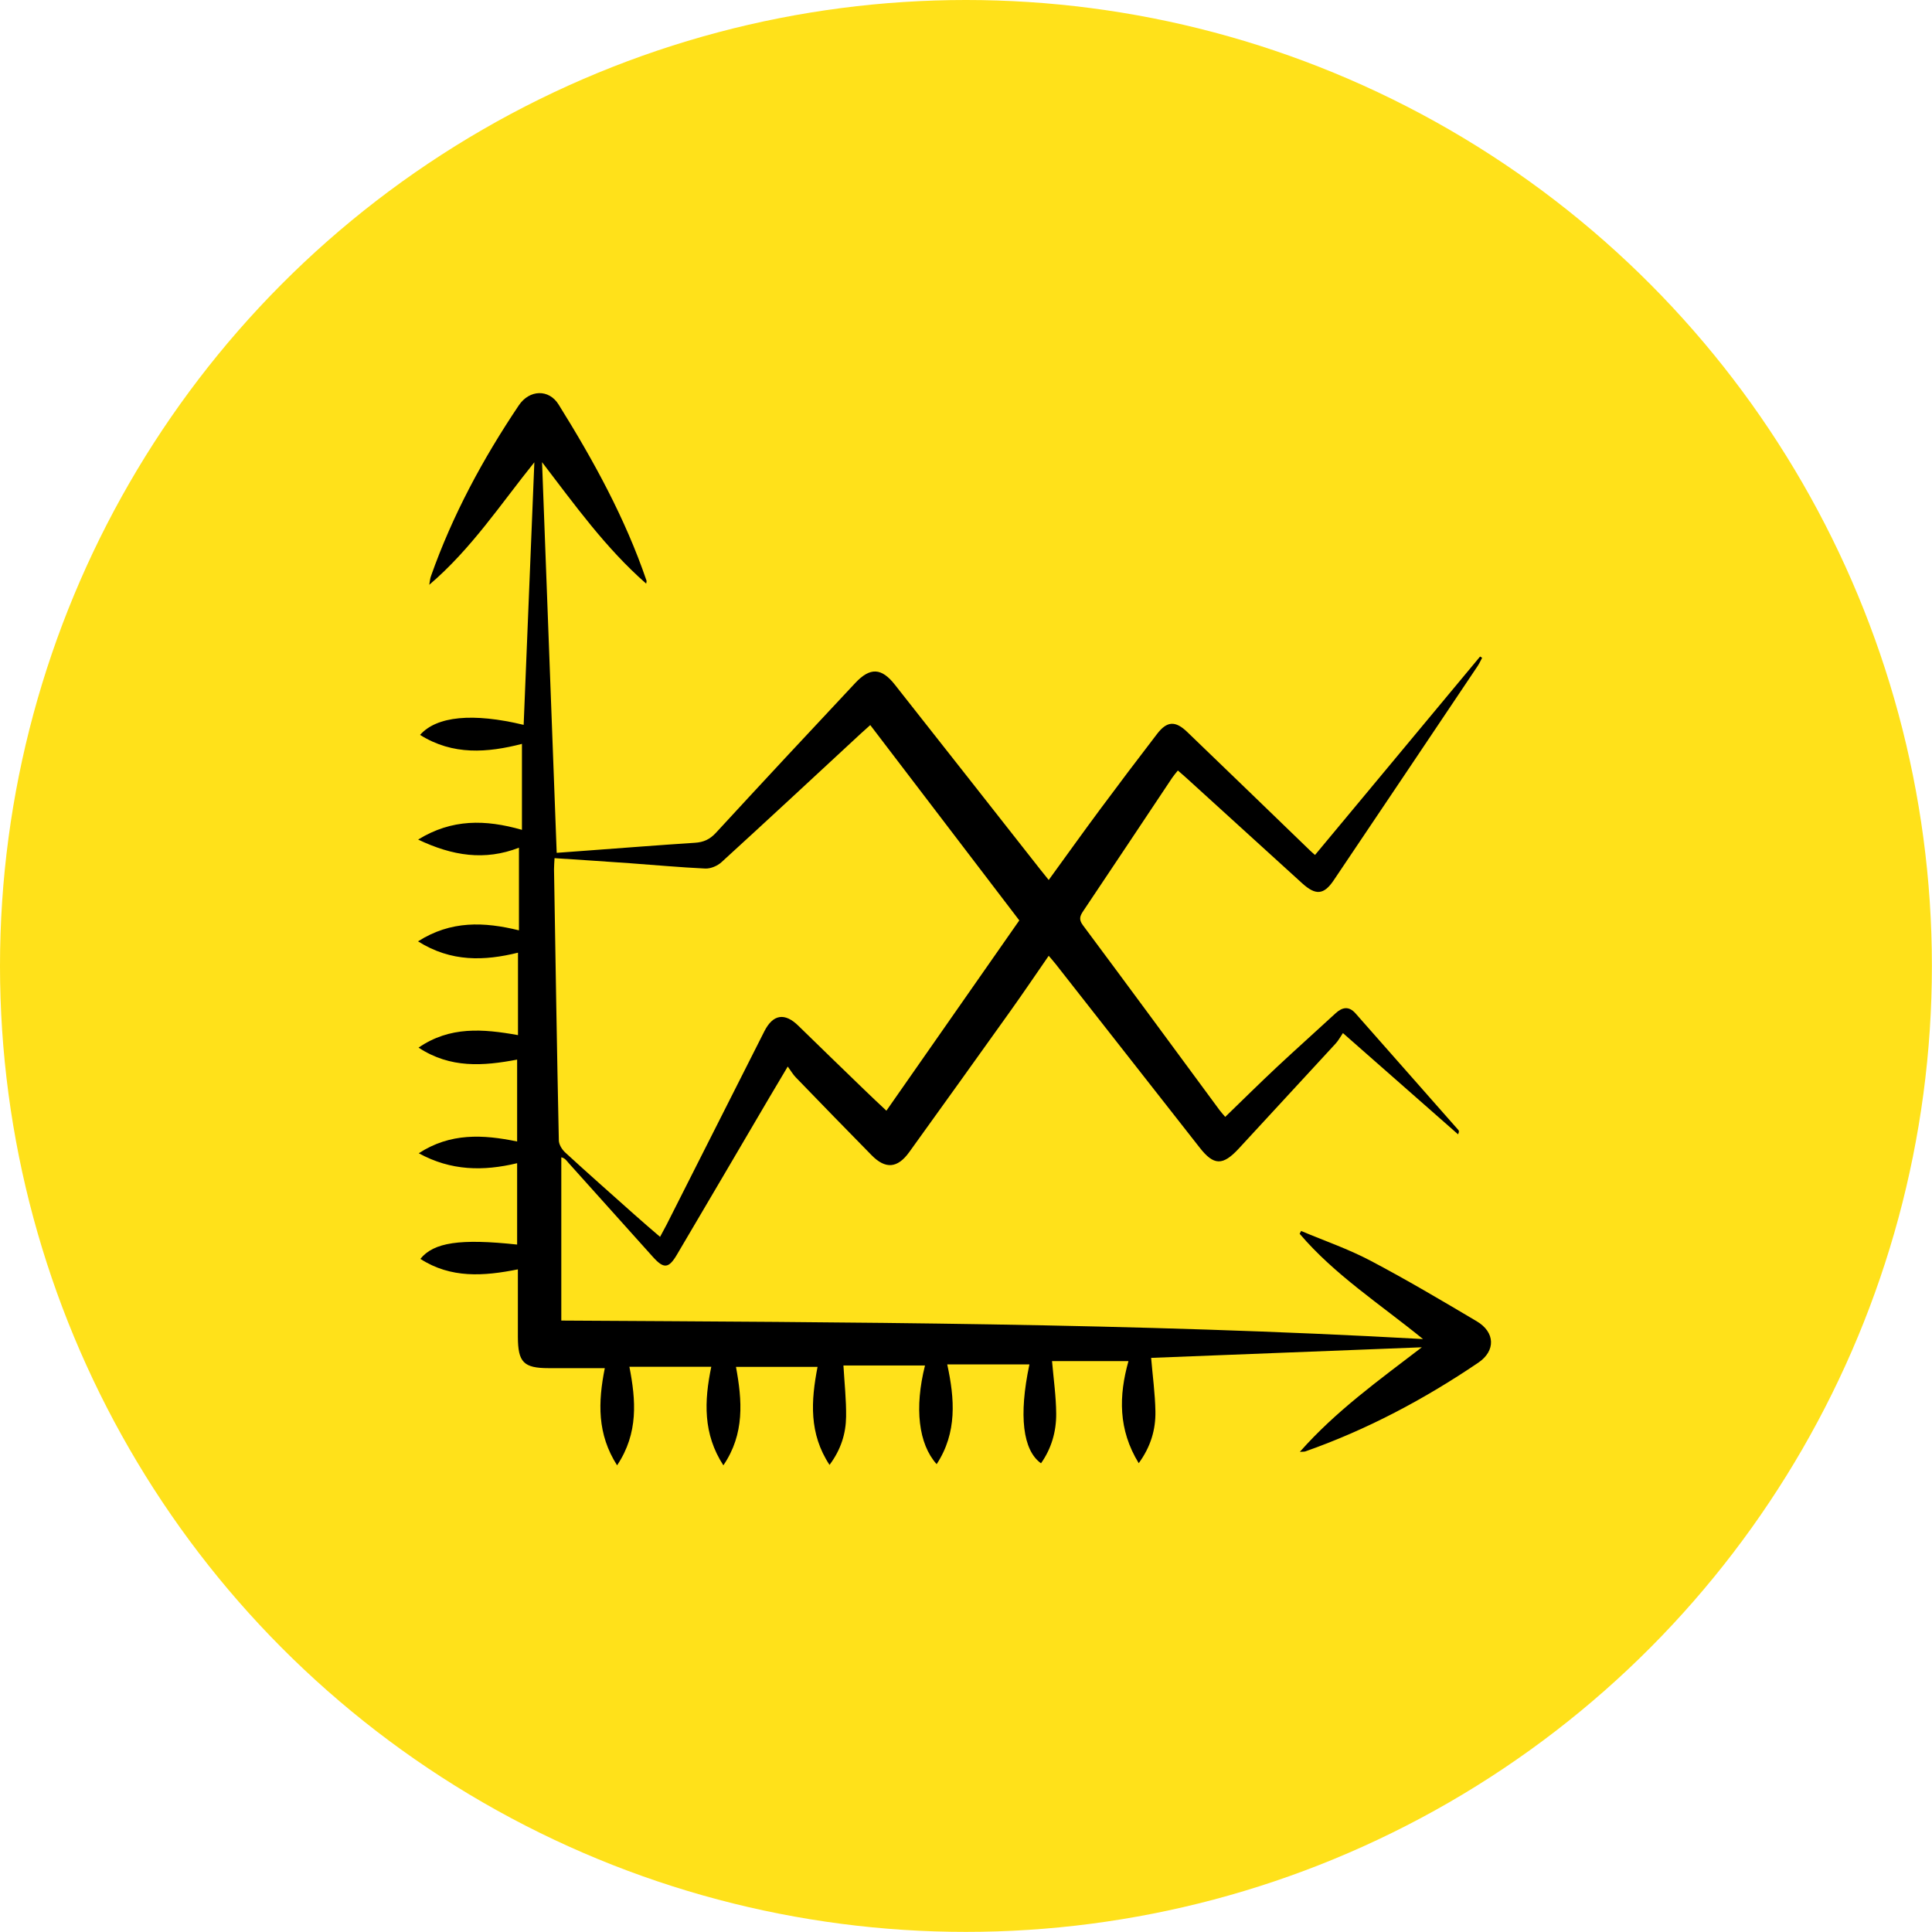 <svg xmlns="http://www.w3.org/2000/svg" id="Layer_2" data-name="Layer 2" viewBox="0 0 180.71 180.71"><defs><style> .cls-1 { fill: #000; } .cls-1, .cls-2 { stroke-width: 0px; } .cls-2 { fill: #ffe11a; } </style></defs><g id="Layer_3" data-name="Layer 3"><circle class="cls-2" cx="90.35" cy="90.35" r="90.35"></circle><path class="cls-1" d="M96.29,127.62h-7.69c.7,3.22.94,6.38-.99,9.33-1.7-1.89-2.09-5.26-1.09-9.23h-7.63c.1,1.68.27,3.23.25,4.78-.02,1.58-.47,3.07-1.55,4.52-1.93-2.93-1.74-5.98-1.12-9.17h-7.63c.58,3.14.83,6.26-1.18,9.21-1.91-2.94-1.8-6-1.13-9.22h-7.66c.61,3.12.86,6.21-1.15,9.22-1.87-2.92-1.79-5.89-1.15-9.09-1.78,0-3.52,0-5.25,0-2.34,0-2.87-.55-2.88-2.91,0-2.08,0-4.15,0-6.33-3.19.64-6.27.86-9.12-.98,1.25-1.55,3.73-1.91,9.05-1.34v-7.61c-3.17.76-6.19.72-9.2-.93,2.94-1.92,6.01-1.76,9.2-1.1v-7.66c-3.16.6-6.24.84-9.22-1.12,2.93-2.01,6.01-1.76,9.3-1.17v-7.71c-3.13.77-6.24.9-9.35-1.06,3.08-1.96,6.18-1.83,9.44-1.03v-7.73c-3.19,1.24-6.22.77-9.43-.76,3.15-1.94,6.28-1.89,9.71-.91v-8.04c-3.23.83-6.46,1.09-9.53-.84,1.55-1.76,4.95-2.08,9.69-.94.33-8.16.66-16.3,1-24.56-3.15,3.91-5.88,8.09-9.83,11.46.07-.38.08-.6.16-.81,2.01-5.7,4.86-10.98,8.22-15.98.99-1.47,2.81-1.54,3.72-.07,3.26,5.23,6.22,10.61,8.22,16.47.02.06-.01.14-.03.28-3.8-3.33-6.69-7.38-9.74-11.36.46,12.19.91,24.3,1.37,36.54,1.05-.08,2.09-.16,3.12-.23,3.27-.24,6.54-.5,9.81-.71.81-.05,1.4-.32,1.97-.94,4.32-4.69,8.67-9.36,13.03-14.01,1.39-1.48,2.45-1.42,3.69.15,4.54,5.75,9.06,11.51,13.59,17.27.24.31.49.61.81,1.01,1.63-2.24,3.17-4.4,4.75-6.53,1.78-2.4,3.58-4.78,5.4-7.15.92-1.19,1.7-1.23,2.81-.16,3.84,3.69,7.66,7.39,11.49,11.09.13.13.27.24.46.41,5.16-6.2,10.3-12.38,15.44-18.56.06.04.12.08.19.12-.14.26-.26.53-.42.77-4.49,6.69-8.97,13.37-13.47,20.05-.92,1.36-1.68,1.41-2.93.28-3.61-3.29-7.23-6.57-10.84-9.86-.24-.22-.49-.43-.8-.7-.2.25-.38.46-.53.68-2.77,4.15-5.53,8.31-8.31,12.45-.31.46-.45.79-.05,1.33,4.29,5.76,8.54,11.54,12.8,17.32.15.2.32.38.52.62,1.64-1.59,3.22-3.15,4.83-4.66,1.81-1.69,3.66-3.34,5.48-5.02.65-.6,1.26-.7,1.88,0,3.21,3.63,6.41,7.27,9.62,10.91.06.07.08.16-.03.4-3.52-3.09-7.03-6.18-10.77-9.47-.23.33-.42.7-.69.99-3.01,3.27-6.03,6.54-9.05,9.81-1.5,1.62-2.34,1.61-3.67-.1-4.48-5.7-8.95-11.41-13.43-17.12-.2-.26-.42-.5-.68-.81-1.23,1.78-2.4,3.51-3.62,5.22-3.13,4.39-6.28,8.77-9.43,13.15-1.09,1.51-2.22,1.61-3.52.28-2.38-2.42-4.74-4.85-7.1-7.29-.25-.26-.44-.59-.74-1-.68,1.14-1.21,2.03-1.74,2.93-2.88,4.9-5.75,9.8-8.64,14.69-.76,1.28-1.22,1.31-2.22.2-2.63-2.93-5.26-5.86-7.89-8.79-.19-.21-.33-.46-.69-.54v15.27c26.8.16,53.61.22,80.6,1.73-4.03-3.28-8.27-6.01-11.54-9.85.05-.09.09-.17.14-.26,2.16.91,4.4,1.68,6.47,2.77,3.38,1.78,6.67,3.73,9.96,5.68,1.72,1.02,1.78,2.76.14,3.87-5.05,3.42-10.41,6.27-16.18,8.3-.1.03-.21.02-.51.04,3.39-3.84,7.4-6.7,11.41-9.78-8.53.33-16.96.66-25.32.99.14,1.69.37,3.34.4,5,.03,1.7-.43,3.3-1.56,4.85-1.93-3.14-1.87-6.31-.96-9.55h-7.15c.15,1.72.38,3.32.39,4.93.01,1.66-.44,3.24-1.42,4.63-1.7-1.21-2.1-4.45-1.09-9.22ZM51.87,80.26c-.02.39-.05.71-.05,1.04.14,8.45.27,16.9.45,25.35,0,.4.3.88.61,1.16,2.12,1.95,4.28,3.85,6.43,5.77.78.7,1.58,1.38,2.43,2.11.23-.43.42-.77.6-1.12,3.05-6.04,6.1-12.08,9.16-18.12.81-1.59,1.91-1.75,3.18-.5,2.03,1.99,4.08,3.96,6.12,5.94.67.65,1.35,1.29,2.11,2,4.17-5.97,8.27-11.84,12.43-17.8-4.61-6.04-9.25-12.12-13.94-18.27-.32.29-.62.55-.9.81-4.33,4.01-8.65,8.03-13.01,12.01-.38.35-1.01.62-1.52.6-2.36-.11-4.72-.33-7.08-.5-2.31-.17-4.63-.31-7-.47Z"></path></g></svg>